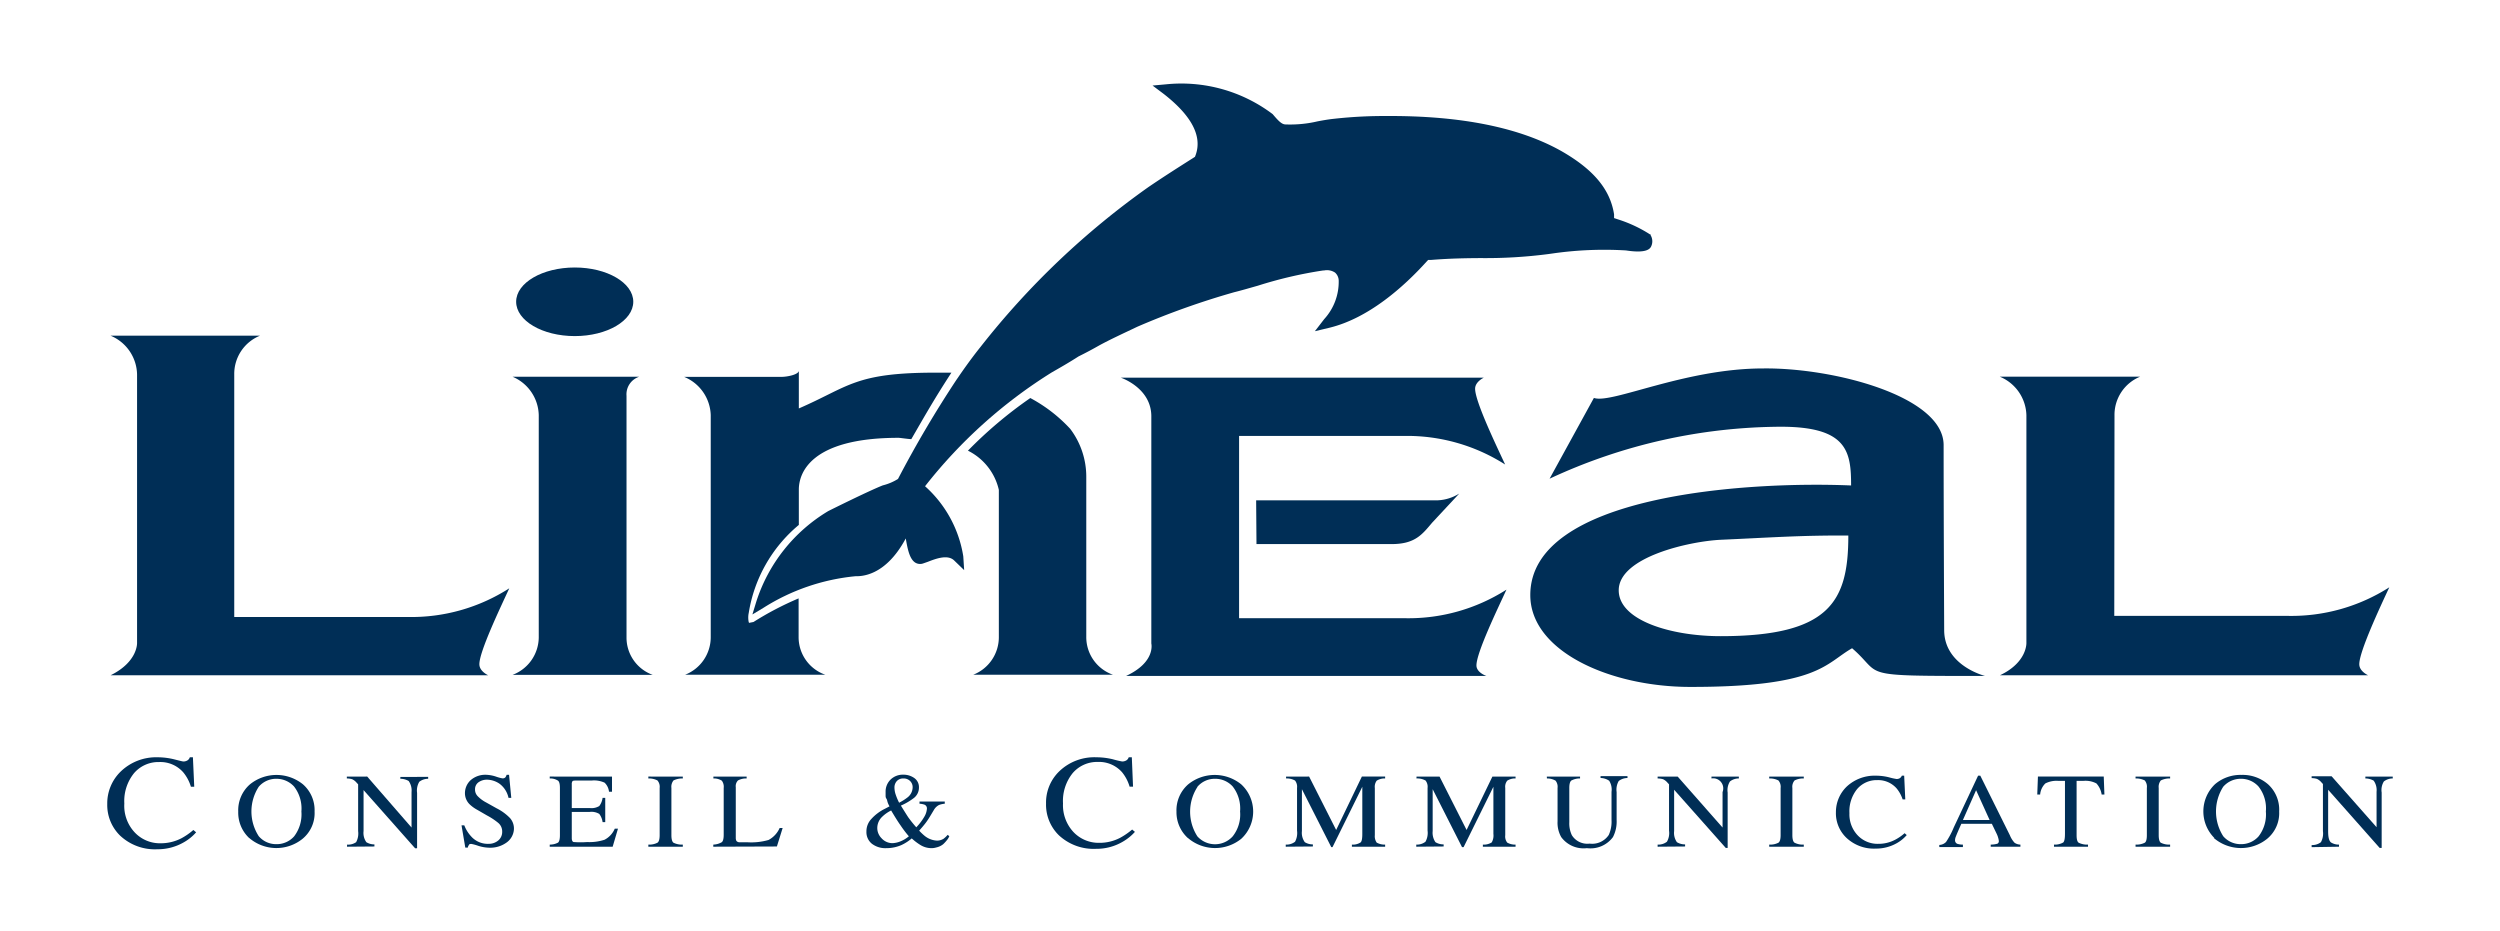 <svg id="Calque_1" data-name="Calque 1" xmlns="http://www.w3.org/2000/svg" width="7.95cm" height="2.96cm" viewBox="0 0 225.33 84">
  <title>logo lineal positif pour web2</title>
  <g>
    <path d="M87.21,40.67A5.25,5.25,0,0,1,90,44.21V57.5a3.64,3.64,0,0,1-2.31,3.39H100.3a3.59,3.59,0,0,1-2.41-3.4V43a7.14,7.14,0,0,0-1.45-4.3,13.66,13.66,0,0,0-3.6-2.78A38.47,38.47,0,0,0,87.21,40.67Zm-5-1.11" style="fill: #002e56"/>
    <path d="M14.1,68.34a6.27,6.27,0,0,1,1.46.18c.51.13.79.2.85.2a.73.73,0,0,0,.35-.09.51.51,0,0,0,.23-.29h.28L17.39,71h-.3a3.71,3.71,0,0,0-.69-1.3,2.75,2.75,0,0,0-2.18-.93,2.89,2.89,0,0,0-2.26,1,4,4,0,0,0-.88,2.74A3.51,3.51,0,0,0,12,75.1a3.12,3.12,0,0,0,2.34,1,4.05,4.05,0,0,0,1.89-.45,5.91,5.91,0,0,0,1.08-.75l.25.21a4.23,4.23,0,0,1-1.09.89,4.69,4.69,0,0,1-2.4.64,4.58,4.58,0,0,1-3.37-1.23,3.86,3.86,0,0,1-1.16-2.85,4,4,0,0,1,1.22-2.94A4.6,4.6,0,0,1,14.1,68.34Zm0,0" style="fill: #002e56"/>
    <path d="M23.21,71a2.07,2.07,0,0,1,1.6-.72,2.15,2.15,0,0,1,1.58.69,3.23,3.23,0,0,1,.67,2.26,3.27,3.27,0,0,1-.66,2.25,2.1,2.1,0,0,1-1.59.7,2.06,2.06,0,0,1-1.6-.72,4.1,4.1,0,0,1,0-4.46Zm-.86,4.62a3.76,3.76,0,0,0,4.81.08,3,3,0,0,0,1.09-2.47,3.09,3.09,0,0,0-1.05-2.45,3.8,3.8,0,0,0-4.78,0,3.1,3.1,0,0,0-1.06,2.46A3.15,3.15,0,0,0,22.35,75.63Zm2.46-5.69" style="fill: #002e56"/>
    <path d="M31.18,76.41v-.19A1.26,1.26,0,0,0,32,76a1.65,1.65,0,0,0,.18-1V70.78l-.14-.15a1.16,1.16,0,0,0-.4-.31,1.63,1.63,0,0,0-.48-.07v-.17H33L37,74.68v-3.2a1.47,1.47,0,0,0-.26-1,1.48,1.48,0,0,0-.75-.2v-.17H38.5v.17a1.3,1.3,0,0,0-.8.27,1.54,1.54,0,0,0-.2,1v5h-.18l-4.65-5.25V75a1.45,1.45,0,0,0,.25,1,1.33,1.33,0,0,0,.73.2v.19Zm3.69-6.33" style="fill: #002e56"/>
    <path d="M41.51,74.48h.25a3.11,3.11,0,0,0,.62,1,2,2,0,0,0,1.56.67,1.33,1.33,0,0,0,.87-.29,1,1,0,0,0,.37-.8,1,1,0,0,0-.37-.81,6,6,0,0,0-1-.66l-.9-.52a3.21,3.21,0,0,1-.64-.46,1.4,1.4,0,0,1-.45-1,1.59,1.59,0,0,1,.52-1.21,2,2,0,0,1,1.41-.48,3.11,3.11,0,0,1,.86.16,3.88,3.88,0,0,0,.58.16.34.34,0,0,0,.27-.08.67.67,0,0,0,.12-.24h.22L46,72h-.25a2.13,2.13,0,0,0-.82-1.28,2.08,2.08,0,0,0-1.12-.36,1.31,1.31,0,0,0-.76.23.76.76,0,0,0-.32.65.84.84,0,0,0,.25.62,3,3,0,0,0,.76.56l.93.52a4.51,4.51,0,0,1,1.22.89,1.43,1.43,0,0,1,.35,1A1.58,1.58,0,0,1,45.62,76a2.51,2.51,0,0,1-1.6.5,3.51,3.51,0,0,1-1-.17,4.52,4.52,0,0,0-.61-.17c-.12,0-.2,0-.24.11a.43.43,0,0,0-.09.22h-.23ZM44,69.94" style="fill: #002e56"/>
    <path d="M52.56,70.08m2.59,6.33.48-1.63h-.29a2,2,0,0,1-.92,1,4.37,4.37,0,0,1-1.57.21,8.07,8.07,0,0,1-1.19,0c-.13,0-.2-.15-.2-.34V73.27h1.62a1.36,1.36,0,0,1,.86.18,1.53,1.53,0,0,1,.3.74h.24V72h-.24a1.53,1.53,0,0,1-.3.74,1.34,1.34,0,0,1-.86.18H51.46V70.76a.4.4,0,0,1,.06-.25c0-.05.13-.07.29-.07h1.42a2.3,2.3,0,0,1,1.19.19,1.33,1.33,0,0,1,.4.82h.27l0-1.37H49.47v.17a1.3,1.3,0,0,1,.75.2c.12.1.17.32.17.66v4.26c0,.36-.06.58-.17.67a1.56,1.56,0,0,1-.75.18v.19Z" style="fill: #002e56"/>
    <path d="M59.92,70.08m1.56,6.33v-.19a1.7,1.7,0,0,1-.84-.17c-.12-.08-.19-.32-.19-.68V71.11a.92.92,0,0,1,.19-.68,1.79,1.79,0,0,1,.84-.18v-.17H58.37v.17a1.69,1.69,0,0,1,.82.18.87.87,0,0,1,.2.68v4.26c0,.36-.07.6-.2.68a1.6,1.6,0,0,1-.82.17v.19Z" style="fill: #002e56"/>
    <path d="M64.23,76.41v-.19A1.61,1.61,0,0,0,65,76c.11-.09.17-.31.17-.67V71.11a.92.92,0,0,0-.17-.66,1.34,1.34,0,0,0-.76-.2v-.17h3v.17a1.52,1.52,0,0,0-.78.18.73.73,0,0,0-.2.61v4.6a.57.57,0,0,0,.06.25.37.37,0,0,0,.26.12l.25,0h.49a5.63,5.63,0,0,0,1.9-.21,2.26,2.26,0,0,0,1-1.08h.27l-.52,1.67Z" style="fill: #002e56"/>
    <path d="M80.7,71.73a2,2,0,0,1-.12-.64.85.85,0,0,1,.22-.61.78.78,0,0,1,.6-.23.82.82,0,0,1,.59.23.77.77,0,0,1,.23.59,1.17,1.17,0,0,1-.46.89,4.65,4.65,0,0,1-.76.48A5.17,5.17,0,0,1,80.7,71.73Zm-1.29,3.91a1.3,1.3,0,0,1-.38-.93,1.4,1.4,0,0,1,.44-1,3.14,3.14,0,0,1,.81-.57c.38.64.66,1.08.84,1.33a10.07,10.07,0,0,0,.76,1,2.84,2.84,0,0,1-.79.47,2.1,2.1,0,0,1-.7.15A1.32,1.32,0,0,1,79.41,75.64Zm-.92-1.73a1.62,1.62,0,0,0-.44,1.14,1.34,1.34,0,0,0,.49,1.09,2,2,0,0,0,1.31.4,3.37,3.37,0,0,0,1.36-.28,4.06,4.06,0,0,0,.93-.6,5,5,0,0,0,.79.6,1.9,1.9,0,0,0,1,.28,1.45,1.45,0,0,0,.41-.06,1.52,1.52,0,0,0,.63-.29,3.41,3.41,0,0,0,.35-.38,1.34,1.34,0,0,0,.21-.35l-.15-.12a2.27,2.27,0,0,1-.38.36,1.12,1.12,0,0,1-.58.16,1.9,1.9,0,0,1-1.14-.45,5.1,5.1,0,0,1-.47-.45c.26-.29.45-.52.58-.69s.29-.41.48-.73l.27-.45a1.12,1.12,0,0,1,.47-.45,2,2,0,0,1,.51-.11v-.2H82.84v.2a1.59,1.59,0,0,1,.46.09.36.36,0,0,1,.21.35,1.64,1.64,0,0,1-.21.69,5,5,0,0,1-.75,1,11.34,11.34,0,0,1-.73-.91q-.21-.32-.66-1.05a5.61,5.61,0,0,0,1.11-.64,1.19,1.19,0,0,0,.52-1,1,1,0,0,0-.41-.84,1.68,1.68,0,0,0-1-.31,1.58,1.58,0,0,0-1.15.44,1.52,1.52,0,0,0-.45,1.12c0,.09,0,.19,0,.3s0,.2.07.3.07.2.12.35.12.26.16.35l-.4.21A4.08,4.08,0,0,0,78.49,73.91Z" style="fill: #002e56"/>
    <path d="M98.76,68.34m-3.28,1.24a3.91,3.91,0,0,0-1.22,2.94,3.85,3.85,0,0,0,1.15,2.85,4.6,4.6,0,0,0,3.38,1.23,4.65,4.65,0,0,0,2.39-.64,4.47,4.47,0,0,0,1.1-.89l-.25-.21a6.31,6.31,0,0,1-1.09.75,4,4,0,0,1-1.88.45,3.13,3.13,0,0,1-2.35-1,3.55,3.55,0,0,1-.92-2.56,4,4,0,0,1,.88-2.74,2.9,2.9,0,0,1,2.26-1,2.77,2.77,0,0,1,2.19.93,3.7,3.7,0,0,1,.68,1.3h.31L102,68.34h-.28a.51.51,0,0,1-.23.29.77.77,0,0,1-.36.09,8.53,8.53,0,0,1-.84-.2,6.35,6.35,0,0,0-1.47-.18A4.56,4.56,0,0,0,95.48,69.58Z" style="fill: #002e56"/>
    <path d="M107.92,71a2.06,2.06,0,0,1,1.6-.72,2.13,2.13,0,0,1,1.58.69,3.23,3.23,0,0,1,.67,2.26,3.17,3.17,0,0,1-.67,2.25,2.14,2.14,0,0,1-3.18,0,4.1,4.1,0,0,1,0-4.46Zm-.86,4.62a3.76,3.76,0,0,0,4.81.08,3.34,3.34,0,0,0,0-4.92,3.8,3.8,0,0,0-4.78,0,3.1,3.1,0,0,0-1.06,2.46A3.15,3.15,0,0,0,107.06,75.63Zm2.46-5.69" style="fill: #002e56"/>
    <path d="M115.89,76.41v-.19a1.26,1.26,0,0,0,.84-.26,1.65,1.65,0,0,0,.18-1V71.11a.91.91,0,0,0-.18-.67,1.51,1.51,0,0,0-.81-.19v-.17H118l2.44,4.82,2.32-4.82h2.1v.17a1.34,1.34,0,0,0-.76.2.92.92,0,0,0-.17.66v4.26a1,1,0,0,0,.17.67,1.47,1.47,0,0,0,.76.18v.19h-3v-.19a1.28,1.28,0,0,0,.79-.2c.11-.11.15-.36.15-.77V71l-2.69,5.45H120l-2.65-5.23V75a1.44,1.44,0,0,0,.26,1,1.33,1.33,0,0,0,.73.2v.19Z" style="fill: #002e56"/>
    <path d="M127.67,76.41v-.19a1.25,1.25,0,0,0,.83-.26,1.63,1.63,0,0,0,.19-1V71.11a.91.91,0,0,0-.18-.67,1.53,1.53,0,0,0-.82-.19v-.17h2.08l2.44,4.82,2.33-4.82h2.09v.17a1.3,1.3,0,0,0-.75.2.87.87,0,0,0-.18.66v4.26a.89.89,0,0,0,.18.67,1.42,1.42,0,0,0,.75.18v.19h-2.95v-.19a1.32,1.32,0,0,0,.8-.2,1.26,1.26,0,0,0,.15-.77V71l-2.69,5.45h-.14l-2.65-5.23V75a1.5,1.5,0,0,0,.25,1,1.37,1.37,0,0,0,.74.2v.19Z" style="fill: #002e56"/>
    <path d="M143.13,70.08m-3.67.17a1.51,1.51,0,0,1,.78.2.88.88,0,0,1,.18.66v3a2.64,2.64,0,0,0,.33,1.43,2.5,2.5,0,0,0,2.32,1,2.52,2.52,0,0,0,2.35-1,3.05,3.05,0,0,0,.33-1.55V71.48a1.56,1.56,0,0,1,.19-1,1.3,1.3,0,0,1,.79-.27v-.17H144.3v.17a1.39,1.39,0,0,1,.78.25,1.49,1.49,0,0,1,.21,1V74a2.89,2.89,0,0,1-.25,1.35,1.8,1.8,0,0,1-1.73.78,1.64,1.64,0,0,1-1.6-.76,2.47,2.47,0,0,1-.23-1.17V71.11c0-.35.06-.57.18-.67a1.58,1.58,0,0,1,.79-.19v-.17h-3Z" style="fill: #002e56"/>
    <path d="M149.45,76.41v-.19a1.26,1.26,0,0,0,.84-.26,1.56,1.56,0,0,0,.19-1V70.78l-.14-.15a1.16,1.16,0,0,0-.4-.31,1.77,1.77,0,0,0-.49-.07v-.17h1.81l4.05,4.6v-3.2a.91.91,0,0,0-1-1.23v-.17h2.47v.17a1.27,1.27,0,0,0-.8.27,1.46,1.46,0,0,0-.21,1v5h-.17l-4.66-5.25V75a1.45,1.45,0,0,0,.25,1,1.37,1.37,0,0,0,.74.2v.19Zm3.69-6.33" style="fill: #002e56"/>
    <path d="M159.52,76.41v-.19a1.62,1.62,0,0,0,.83-.17c.13-.08.2-.32.2-.68V71.11a.87.87,0,0,0-.2-.68,1.71,1.71,0,0,0-.83-.18v-.17h3.12v.17a1.71,1.71,0,0,0-.83.18.87.87,0,0,0-.2.68v4.26c0,.36.07.6.2.68a1.62,1.62,0,0,0,.83.17v.19Zm1.56-6.33" style="fill: #002e56"/>
    <path d="M169.17,70a4.82,4.82,0,0,1,1.17.15,5.67,5.67,0,0,0,.68.15.58.58,0,0,0,.28-.07.48.48,0,0,0,.19-.23h.21l.1,2.14h-.24a3,3,0,0,0-.55-1,2.22,2.22,0,0,0-1.74-.74,2.32,2.32,0,0,0-1.81.8,3.19,3.19,0,0,0-.7,2.18,2.75,2.75,0,0,0,.74,2,2.47,2.47,0,0,0,1.86.77,3.21,3.21,0,0,0,1.51-.36,4.27,4.27,0,0,0,.87-.6l.19.17a3.36,3.36,0,0,1-.86.71,3.78,3.78,0,0,1-1.92.51,3.62,3.62,0,0,1-2.69-1,3.06,3.06,0,0,1-.92-2.28,3.19,3.19,0,0,1,1-2.34A3.7,3.7,0,0,1,169.17,70Zm0,0" style="fill: #002e56"/>
    <path d="M178.19,71.31,179.41,74H177ZM177,76.22a1.62,1.62,0,0,1-.5-.07.34.34,0,0,1-.21-.34.86.86,0,0,1,.08-.33c.05-.14.21-.52.49-1.14h2.75l.44.91a2,2,0,0,1,.14.38,1.19,1.19,0,0,1,.05.25.25.25,0,0,1-.13.26,2.25,2.25,0,0,1-.6.08v.19h2.68v-.19a.94.94,0,0,1-.53-.17,2.19,2.19,0,0,1-.42-.67L178.57,70h-.2l-2.2,4.68a7.35,7.35,0,0,1-.69,1.3.89.89,0,0,1-.61.27v.19H177ZM178.47,70" style="fill: #002e56"/>
    <path d="M183.71,71.7l.06-1.62h5.94l.06,1.62h-.25a1.89,1.89,0,0,0-.47-1,2.12,2.12,0,0,0-1.2-.23h-.59v4.9c0,.36.06.6.19.68a1.7,1.7,0,0,0,.84.17v.19h-3.07v-.19a1.51,1.51,0,0,0,.83-.19c.11-.1.16-.36.16-.78V70.47h-.58a2.2,2.2,0,0,0-1.19.23,1.58,1.58,0,0,0-.47,1Z" style="fill: #002e56"/>
    <path d="M194.14,70.08m1.56,6.33v-.19a1.67,1.67,0,0,1-.84-.17c-.12-.08-.19-.32-.19-.68V71.11a.92.92,0,0,1,.19-.68,1.76,1.76,0,0,1,.84-.18v-.17h-3.12v.17a1.74,1.74,0,0,1,.83.18.88.88,0,0,1,.19.68v4.26c0,.36-.06.6-.19.68a1.65,1.65,0,0,1-.83.17v.19Z" style="fill: #002e56"/>
    <path d="M200.49,71a2.09,2.09,0,0,1,1.6-.72,2.12,2.12,0,0,1,1.58.69,3.18,3.18,0,0,1,.67,2.26,3.22,3.22,0,0,1-.66,2.25,2.1,2.1,0,0,1-1.59.7,2.07,2.07,0,0,1-1.6-.72,4.15,4.15,0,0,1,0-4.46Zm-.85,4.62a3.76,3.76,0,0,0,4.81.08,3,3,0,0,0,1.09-2.47,3.09,3.09,0,0,0-1-2.45,3.49,3.49,0,0,0-2.4-.85,3.54,3.54,0,0,0-2.39.84,3.39,3.39,0,0,0-.06,4.85Zm2.45-5.69" style="fill: #002e56"/>
    <path d="M212.15,70.08m-1.21,6.33v-.19a1.3,1.3,0,0,1-.73-.2c-.18-.16-.25-.5-.25-1V71.27l4.65,5.25h.18v-5a1.47,1.47,0,0,1,.2-1,1.3,1.3,0,0,1,.8-.27v-.17h-2.47v.17a1.51,1.51,0,0,1,.75.2,1.47,1.47,0,0,1,.26,1v3.2l-4.06-4.6h-1.8v.17a1.69,1.69,0,0,1,.48.07,1.16,1.16,0,0,1,.4.31l.14.15V75a1.65,1.65,0,0,1-.18,1,1.28,1.28,0,0,1-.84.26v.19Z" style="fill: #002e56"/>
    <path d="M113.22,45.15h16a4,4,0,0,0,2.33-.61l-2.44,2.62c-.9,1.06-1.54,1.94-3.66,1.94h-12.2Z" style="fill: #002e56"/>
    <path d="M48.48,56.36V37.46A3.86,3.86,0,0,0,46.12,34H57.54a1.67,1.67,0,0,0-1.14,1.72V57.5a3.57,3.57,0,0,0,2.36,3.4H46.12a3.65,3.65,0,0,0,2.36-3.39Z" style="fill: #002e56"/>
    <path d="M21,55.68H36.7a16.36,16.36,0,0,0,9.12-2.59c-.84,1.82-2.7,5.71-2.7,6.85,0,.65.8,1,.8,1H9.84C12.33,59.71,12.23,58,12.23,58V33.78a3.87,3.87,0,0,0-2.4-3.49H23.33A3.72,3.72,0,0,0,21,33.78Z" style="fill: #002e56"/>
    <path d="M190.66,55.58h15.69A16.42,16.42,0,0,0,215.48,53c-.85,1.82-2.71,5.8-2.71,6.94,0,.65.8,1,.8,1H180.34c2.49-1.18,2.39-2.94,2.39-2.94l0-20.52a3.87,3.87,0,0,0-2.41-3.49H193a3.72,3.72,0,0,0-2.32,3.49Z" style="fill: #002e56"/>
    <path d="M51.73,30.33c2.91,0,5.28-1.39,5.28-3.1s-2.37-3.09-5.28-3.09-5.29,1.38-5.29,3.09S48.81,30.33,51.73,30.33Z" style="fill: #002e56"/>
    <path d="M111.68,39.34h14.88a16.46,16.46,0,0,1,9.13,2.58c-.85-1.82-2.71-5.7-2.71-6.84,0-.64.79-1,.79-1H101s2.76.91,2.76,3.49l0,6.58,0,5.92v1.67l0,6.33s.42,1.68-2.28,2.93H134s-.9-.3-.9-.95c0-1.14,1.86-5,2.71-6.84a16.42,16.42,0,0,1-9.13,2.58h-15V39.34Z" style="fill: #002e56"/>
    <path d="M175.31,56.86s-.05-10.58-.05-16.69c0-4.41-9.94-7-16.3-6.92-7.06,0-13.68,3.23-15.26,2.66l-4,7.29a49.78,49.78,0,0,1,20.88-4.69c6,0,6.33,2.26,6.33,5.3-9.53-.4-28.95.88-28.95,9.89,0,5.08,7.21,8.29,14.44,8.29C164,62,164.58,59.87,167,58.5c2.9,2.5.22,2.5,12,2.5C179,61,175.31,60.09,175.31,56.86Zm-20.18.55c-4.44,0-9.19-1.41-9.19-4.14,0-3,6.39-4.43,9.24-4.56,4.32-.19,7.18-.41,11.48-.38C166.66,54.27,165,57.41,155.13,57.41Z" style="fill: #002e56"/>
    <path d="M148.82,21.23l0-.08-.06,0a12.14,12.14,0,0,0-2.91-1.36l-.33-.11,0-.34c-.35-2.23-1.82-4-4.64-5.64-3.79-2.18-9.14-3.27-15.89-3.23a40.93,40.93,0,0,0-4.75.25c-.48.05-1,.14-1.47.23a10.87,10.87,0,0,1-2.89.28c-.35,0-.65-.32-1.17-.93l0,0,0,0s0,0,0,0a13.67,13.67,0,0,0-9.63-2.69l-1.21.11,1,.75c2.51,1.95,3.49,3.8,2.9,5.49l-.07.19-.17.11c-1.26.8-2.57,1.63-4,2.6A72.27,72.27,0,0,0,88.36,31.29c-.37.46-1,1.27-1.86,2.51l-.35.51h0a100.46,100.46,0,0,0-5.25,8.91,4.72,4.72,0,0,1-1.37.58c-1.25.49-4.79,2.25-4.94,2.33a14.79,14.79,0,0,0-6.48,8.17l-.35,1.15,1-.6A18.87,18.87,0,0,1,77.07,52c.42,0,2.66.08,4.53-3.41h0c.17,1,.35,1.87.87,2.19a.83.83,0,0,0,.69.07l.43-.15c.72-.28,1.79-.69,2.38-.12l.9.87-.08-1.25a10.72,10.72,0,0,0-3.45-6.32A44.22,44.22,0,0,1,94.77,33.61c.77-.44,1.56-.89,2.43-1.45h0l0,0c.71-.35,1.3-.67,1.88-1,1-.54,2-1,3.43-1.68a70.89,70.89,0,0,1,8.73-3.11c.62-.15,1.36-.37,2.14-.59a38.21,38.21,0,0,1,5.87-1.37h.09a1.31,1.31,0,0,1,1,.19,1,1,0,0,1,.33.7,5,5,0,0,1-1.31,3.5l-.84,1.09,1.34-.32c3.54-.87,6.7-3.71,8.72-5.94l.16-.17.22,0c1.76-.14,3.15-.16,4.49-.17a43.64,43.64,0,0,0,6.12-.36l.43-.06a32.77,32.77,0,0,1,6.6-.27c1.86.29,2.14-.16,2.24-.31A1.07,1.07,0,0,0,148.82,21.23Z" style="fill: #002e56"/>
    <path d="M67.46,56.21l.17.29-.2-.35a2,2,0,0,1,0-.84,13,13,0,0,1,4.52-7.94V44.18h0c0-1.4.95-4.67,9-4.67.14,0,.84.11,1.15.12,1.32-2.28,2.06-3.6,3.62-6l-1.44,0c-7.29,0-7.79,1.26-12.33,3.23,0,0,0-3.41,0-3.41,0,.34-1,.56-1.59.56H61.6A3.86,3.86,0,0,1,64,37.46v8.65h0V57.5a3.64,3.64,0,0,1-2.31,3.39H74.34a3.59,3.59,0,0,1-2.41-3.4V54a28,28,0,0,0-4.07,2.13Z" style="fill: #002e56"/>
  </g>
</svg>
